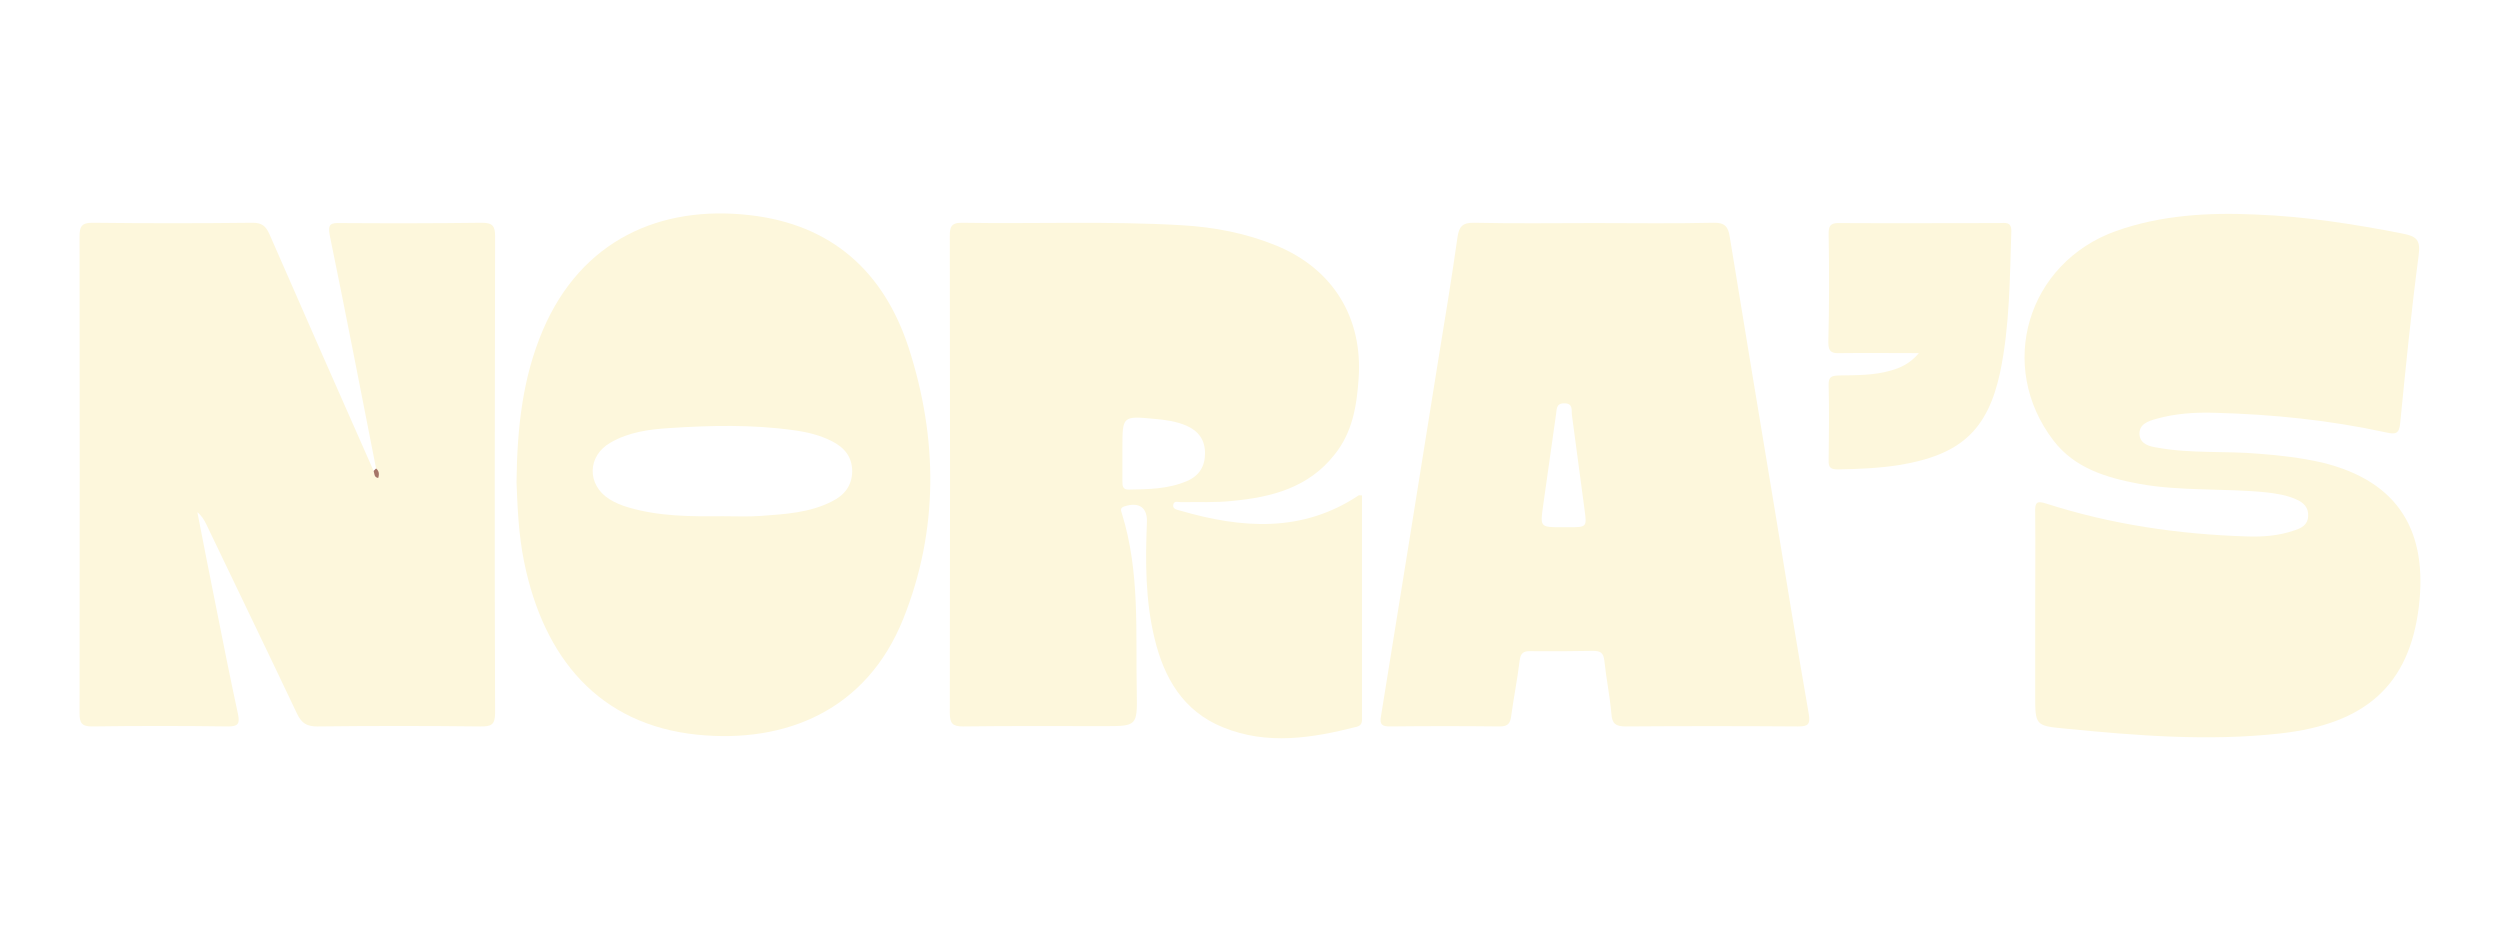 <svg height="311" width="817" viewBox="0 0 817 311" xmlns="http://www.w3.org/2000/svg" version="1.2"><style>.a{fill:#fdf7dc}.b{fill:#a57568}</style><filter id="f0"><feFlood flood-opacity="1" flood-color="#b19271"></feFlood><feBlend in2="SourceGraphic" mode="normal"></feBlend><feComposite operator="in" in2="SourceAlpha"></feComposite></filter><g filter="url(#f0)"><path d="m122.9 153.1c-5-25.4-9.9-50.7-15.1-76-0.8-4 0.3-4.3 3.6-4.2 15.4 0.1 30.8 0.1 46.1-0.1 3.5 0 4.3 1.1 4.3 4.4-0.1 51.9-0.2 103.9 0 155.8 0 4-1.4 4.4-4.7 4.4q-26.7-0.3-53.4 0c-3.4 0-5.1-1-6.6-4.1-9.8-20.7-19.8-41.3-29.7-62-0.7-1.4-1.5-2.8-2.9-3.9 2 10.4 4.1 20.9 6.2 31.4 2.3 11.6 4.6 23.1 7.1 34.7 0.6 3 0 3.9-3.2 3.9-14.9-0.2-29.8-0.2-44.6 0-3.4 0-4-1.3-4-4.3q0.1-77.9 0-155.8c0-3.2 0.6-4.5 4.2-4.5 17.5 0.2 35 0.2 52.4 0 2.9 0 4.2 1 5.4 3.6 11.3 25.9 22.7 51.7 34.1 77.5 0.3 0.2 0.5 1 0.9 0.5 0.3-0.3 0.2-0.9-0.1-1.3z" class="a"></path><path d="m665.1 200.4c0-11 0.1-22 0-33-0.1-3.1 0.4-3.9 3.7-2.8 21.2 6.8 43.1 10 65.3 10.7 5.4 0.2 10.7-0.2 15.8-2 2.2-0.7 4.3-1.8 4.4-4.6 0.2-2.8-1.5-4.5-3.9-5.5-3.1-1.4-6.4-1.9-9.8-2.3-13.9-1.4-27.9-0.3-41.6-2.8-10.7-2-21-5.1-27.9-14.1-18.7-24.4-8.6-58.1 20.4-68.5 14.7-5.2 30-6.1 45.5-5.4 16.2 0.6 32.1 3.1 48 6.2 4.8 0.9 6.1 2.1 5.4 7.3-2.4 18.1-4.2 36.3-6 54.5-0.3 3.8-1.6 3.9-4.7 3.2-18.4-4-37-5.9-55.8-6.4-6.5-0.2-13 0.2-19.3 2-2.5 0.7-5.7 1.7-5.4 5.2 0.3 3.1 3.3 3.8 5.9 4.2 11 2 22.2 1 33.3 2 6.8 0.5 13.5 1.3 20.2 2.8 25.9 6.2 34.7 23.2 31.9 47-3.1 25.8-17.4 38.5-45.4 41.6-23.5 2.6-46.9 0.7-70.2-1.6-9.8-0.9-9.8-1.1-9.8-11q0-13.4 0-26.7z" class="a"></path><path d="m627.1 115.4c-9.2 0-17.4-0.1-25.6 0-2.7 0.1-4-0.2-4-3.5 0.3-11.8 0.3-23.6 0.1-35.4-0.1-3.2 1.1-3.7 3.9-3.6 17.3 0.1 34.6 0 51.9 0 1.8 0 4-0.6 3.9 2.7-0.5 15.3-0.5 30.7-3.6 45.8-4.1 19.3-13 27.3-33.2 30.6-6.5 1-13.1 1.3-19.8 1.4-2.2 0-3.2-0.4-3.1-2.9 0.1-8.2 0.2-16.5 0-24.7-0.1-2.9 1.2-3 3.4-3.1 5.7-0.1 11.4 0 16.9-1.6 3.2-0.9 6.3-2.3 9.2-5.7z" class="a"></path><path d="m122.9 153.1c1 0.8 1.1 1.9 0.7 3.1-1.4-0.2-1.2-1.4-1.5-2.3q0.4-0.4 0.8-0.8z" class="b"></path><path d="m445.1 233.9c0-23.9 0-47.9 0-72-0.8 0-1-0.1-1.1 0-18.5 12.3-38.2 10.8-58.2 5-1.1-0.3-2.6-0.5-2.4-1.9 0.3-1.6 1.8-0.8 2.8-0.9 5.5-0.1 11.1 0.2 16.5-0.4 12.8-1.2 24.9-4.3 33.4-15.1 5.9-7.3 7.3-16 7.9-24.9 1.4-19.9-8.4-35.8-26.8-43.4-10-4.1-20.4-6.1-31.1-6.7-24-1.4-47.9-0.4-71.9-0.8-3.5 0-3.8 1.6-3.8 4.4 0.1 51.9 0.1 103.9 0 155.8 0 3.4 0.9 4.4 4.3 4.4 15.4-0.2 30.8-0.1 46.1-0.1 10.7 0 10.9 0 10.7-10.9-0.4-19.7 1.1-39.5-4.9-58.7-0.3-0.9-0.6-1.7 0.8-2.2 4.9-1.6 7.7 0.4 7.4 5.4-0.5 12.7-0.5 25.3 2.5 37.7 3.1 12.9 9.3 23.8 22.4 29.1 14.5 5.9 29.2 3.5 43.7-0.2 2-0.5 1.7-2.1 1.7-3.6zm-76.1-73.9c-2.2 0.1-2.2-1.3-2.2-2.8 0-2.9 0-5.8 0-8.7q0-1 0-2c0-10.6 0-10.6 10.6-9.6 3.5 0.3 7 0.8 10.3 2.2 3.9 1.7 6.1 4.6 6.1 9 0 4.3-1.9 7.4-5.9 9.1-6 2.6-12.5 2.7-18.9 2.8z" class="a"></path><path d="m591.1 233.3c-3.8-21.8-7.3-43.6-10.9-65.5-5-30.1-10-60.2-14.9-90.3-0.5-3.5-1.7-4.8-5.4-4.7-12.9 0.3-25.9 0.1-38.8 0.1-13.1 0-26.2 0.2-39.3-0.1-3.9-0.1-5 1.3-5.5 4.8-1.9 13.4-4.1 26.8-6.3 40.2-6.2 38.7-12.4 77.5-18.7 116.3-0.5 2.7 0.4 3.3 2.9 3.3q18-0.2 36 0c2.7 0 3.4-1.1 3.7-3.7 0.8-5.9 2-11.8 2.7-17.7 0.3-2.5 1.2-3.3 3.6-3.2q10.2 0.1 20.4-0.1c2.4 0 3.4 0.6 3.7 3.2 0.6 5.8 1.8 11.5 2.3 17.3 0.2 3.3 1.4 4.2 4.7 4.2q28.1-0.2 56.3 0c3.2 0 4.1-0.6 3.5-4.1zm-78.6-61q-1 0-2 0c-7.2 0-7.2 0-6.2-7.1 1.4-9.9 2.8-19.8 4.2-29.7 0.3-1.6-0.1-3.7 2.7-3.7 3 0 2.3 2.3 2.5 3.8 1.4 10.2 2.7 20.5 4.1 30.7 0.8 6 0.9 6-5.3 6z" class="a"></path><path d="m297 113.8c-8.1-25-25.2-40.5-52.1-43.5-29.1-3.3-54.9 8.1-67.5 37.6-6.5 15.3-8.4 31.4-8.6 49.7 0.3 7.5 0.6 16.9 2.5 26.1 6.4 31.3 24.4 53.1 56.6 56.4 28.8 2.9 55.3-7.9 67.3-37.9 11.6-29 11.3-58.9 1.8-88.4zm-25.2 50.1c-7.3 3.7-15.2 4.1-23.1 4.7-4.2 0.3-8.4 0.1-12.6 0.1-10.4 0.1-20.7 0.1-30.8-2.9-2.1-0.6-4.3-1.5-6.2-2.7-7.4-4.7-7.2-14.2 0.5-18.5 5.9-3.4 12.6-4.3 19.1-4.7 13.6-0.9 27.2-1.2 40.7 0.7 4.4 0.6 8.6 1.6 12.5 3.6 4.1 2.1 6.6 5.1 6.6 9.9-0.1 4.7-2.6 7.8-6.7 9.8z" class="a"></path></g></svg>